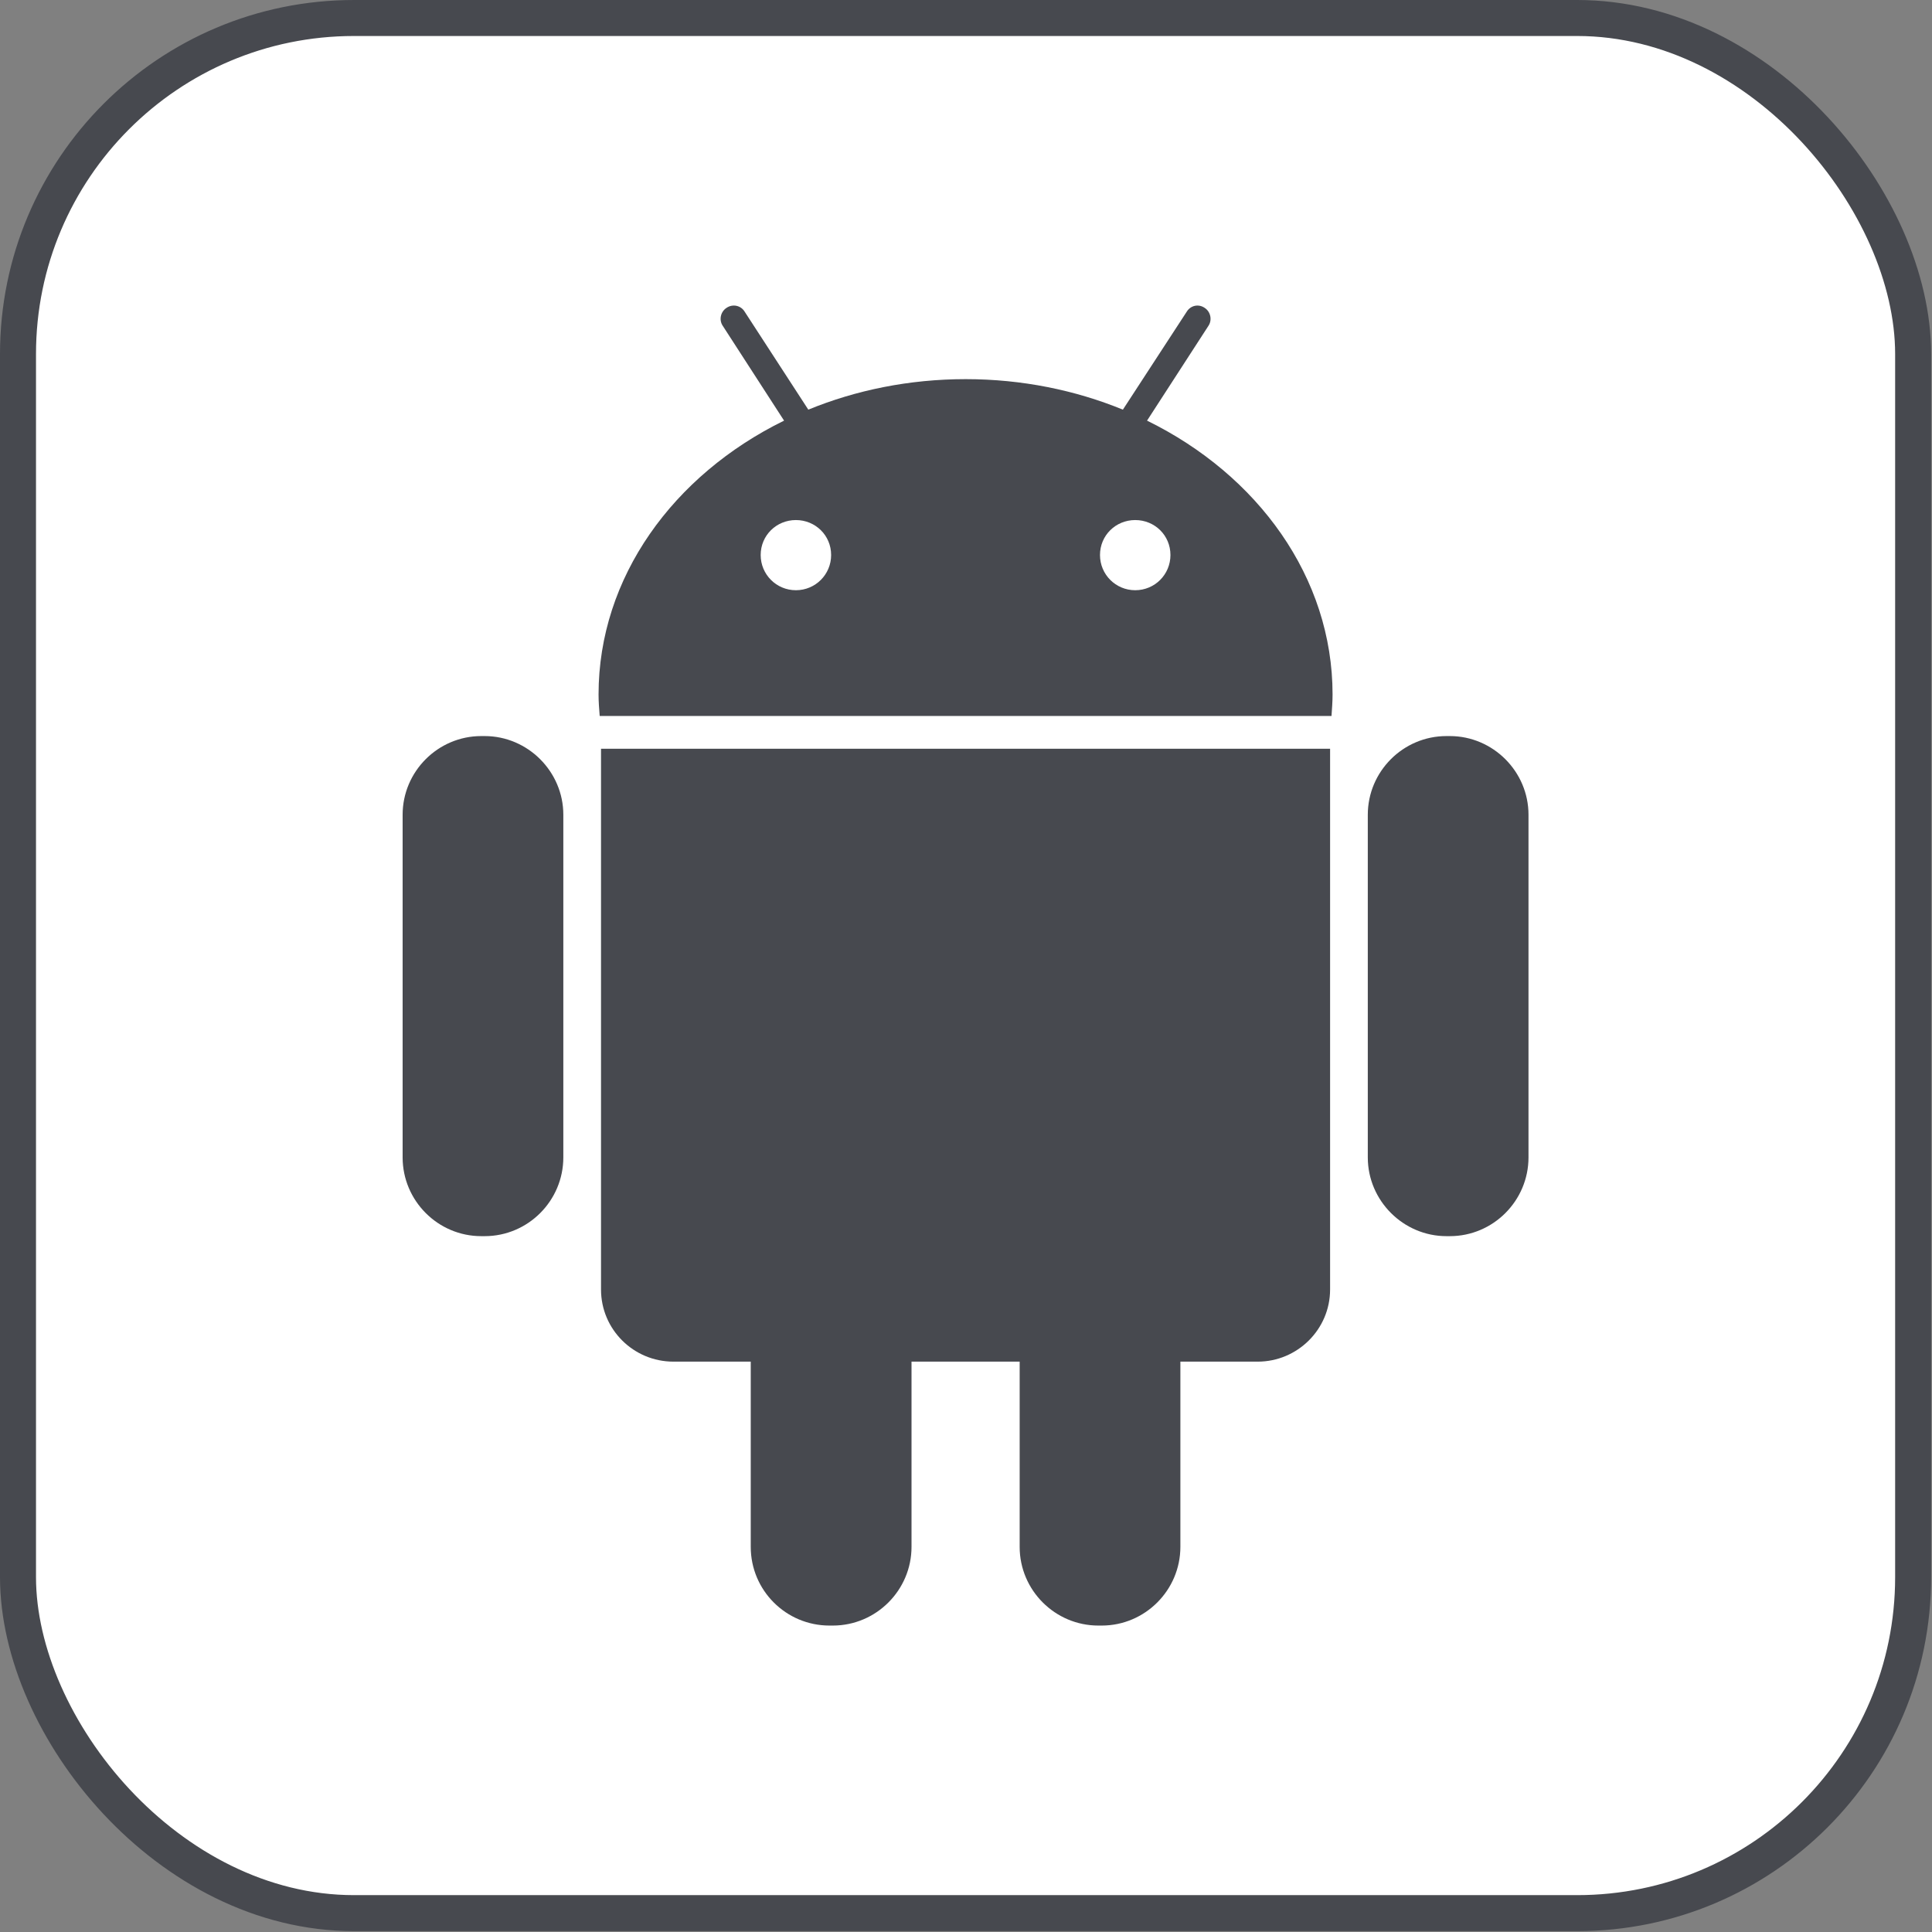 <?xml version="1.0" encoding="UTF-8"?>
<svg width="161px" height="161px" viewBox="0 0 161 161" version="1.1" xmlns="http://www.w3.org/2000/svg" xmlns:xlink="http://www.w3.org/1999/xlink">
    <rect x="0" y="0" width="161" height="161" fill="#808080" stroke="none"/>
    <title>Group 4</title>
    <g id="Page-1" stroke="none" stroke-width="1" fill="none" fill-rule="evenodd">
        <g id="Slide-16:9-Copy-5" transform="translate(-521, -268)">
            <g id="Group-4" transform="translate(521, 268)">
                <rect id="Rectangle-Copy-2" stroke="#47494F" stroke-width="3" fill="#FFFFFF" x="1.5" y="1.5" width="157.928" height="157.928" rx="28"></rect>
                <g id="android-svgrepo-com" transform="translate(33.552, 25.464)" fill-rule="nonzero">
                    <path d="M13.392,70.985 C13.392,74.59 10.457,77.549 6.834,77.549 L6.558,77.549 C2.935,77.549 0,74.59 0,70.985 L0,42.433 C0,38.834 2.936,35.875 6.558,35.875 L6.834,35.875 C10.433,35.875 13.392,38.834 13.392,42.433 L13.392,70.985 Z M77.289,81.994 C77.289,85.323 74.559,88.006 71.259,88.006 L64.813,88.006 L64.813,103.442 C64.813,107.041 61.877,110 58.254,110 L57.978,110 C54.379,110 51.42,107.064 51.42,103.442 L51.42,88.006 L42.408,88.006 L42.408,103.442 C42.408,107.041 39.472,110 35.844,110 L35.574,110 C31.945,110 29.01,107.064 29.01,103.442 L29.01,88.006 L22.569,88.006 C19.24,88.006 16.533,85.323 16.533,81.994 L16.533,36.932 L77.289,36.932 L77.289,81.994 Z M77.407,34.202 L16.422,34.202 C16.375,33.603 16.328,33.01 16.328,32.411 C16.328,22.641 22.569,14.11 31.787,9.589 L26.673,1.681 C26.35,1.199 26.491,0.512 26.996,0.189 C27.501,-0.157 28.188,-0.016 28.505,0.512 L33.807,8.673 C37.776,7.047 42.22,6.131 46.923,6.131 C51.603,6.131 56.053,7.047 60.022,8.673 L65.341,0.512 C65.664,-0.016 66.327,-0.157 66.833,0.189 C67.338,0.512 67.473,1.199 67.156,1.681 L62.035,9.589 C71.259,14.11 77.495,22.641 77.495,32.411 C77.495,33.01 77.448,33.602 77.407,34.202 Z M93.823,70.985 C93.823,74.59 90.887,77.549 87.265,77.549 L86.989,77.549 C83.39,77.549 80.431,74.59 80.431,70.985 L80.431,42.433 C80.431,38.834 83.366,35.875 86.989,35.875 L87.265,35.875 C90.87,35.875 93.823,38.834 93.823,42.433 L93.823,70.985 L93.823,70.985 Z" id="Shape" fill="#47494F"></path>
                    <path d="M61.049,17.874 C59.423,17.874 58.114,19.153 58.114,20.786 C58.114,22.412 59.423,23.721 61.049,23.721 C62.681,23.721 63.985,22.412 63.985,20.786 C63.985,19.153 62.681,17.874 61.049,17.874 Z" id="Path" fill="#FFFFFF"></path>
                    <path d="M32.773,17.874 C31.147,17.874 29.838,19.153 29.838,20.786 C29.838,22.412 31.147,23.721 32.773,23.721 C34.399,23.721 35.709,22.412 35.709,20.786 C35.709,19.153 34.4,17.874 32.773,17.874 Z" id="Path" fill="#FFFFFF"></path>
                </g>
            </g>
        </g>
    </g>
</svg>